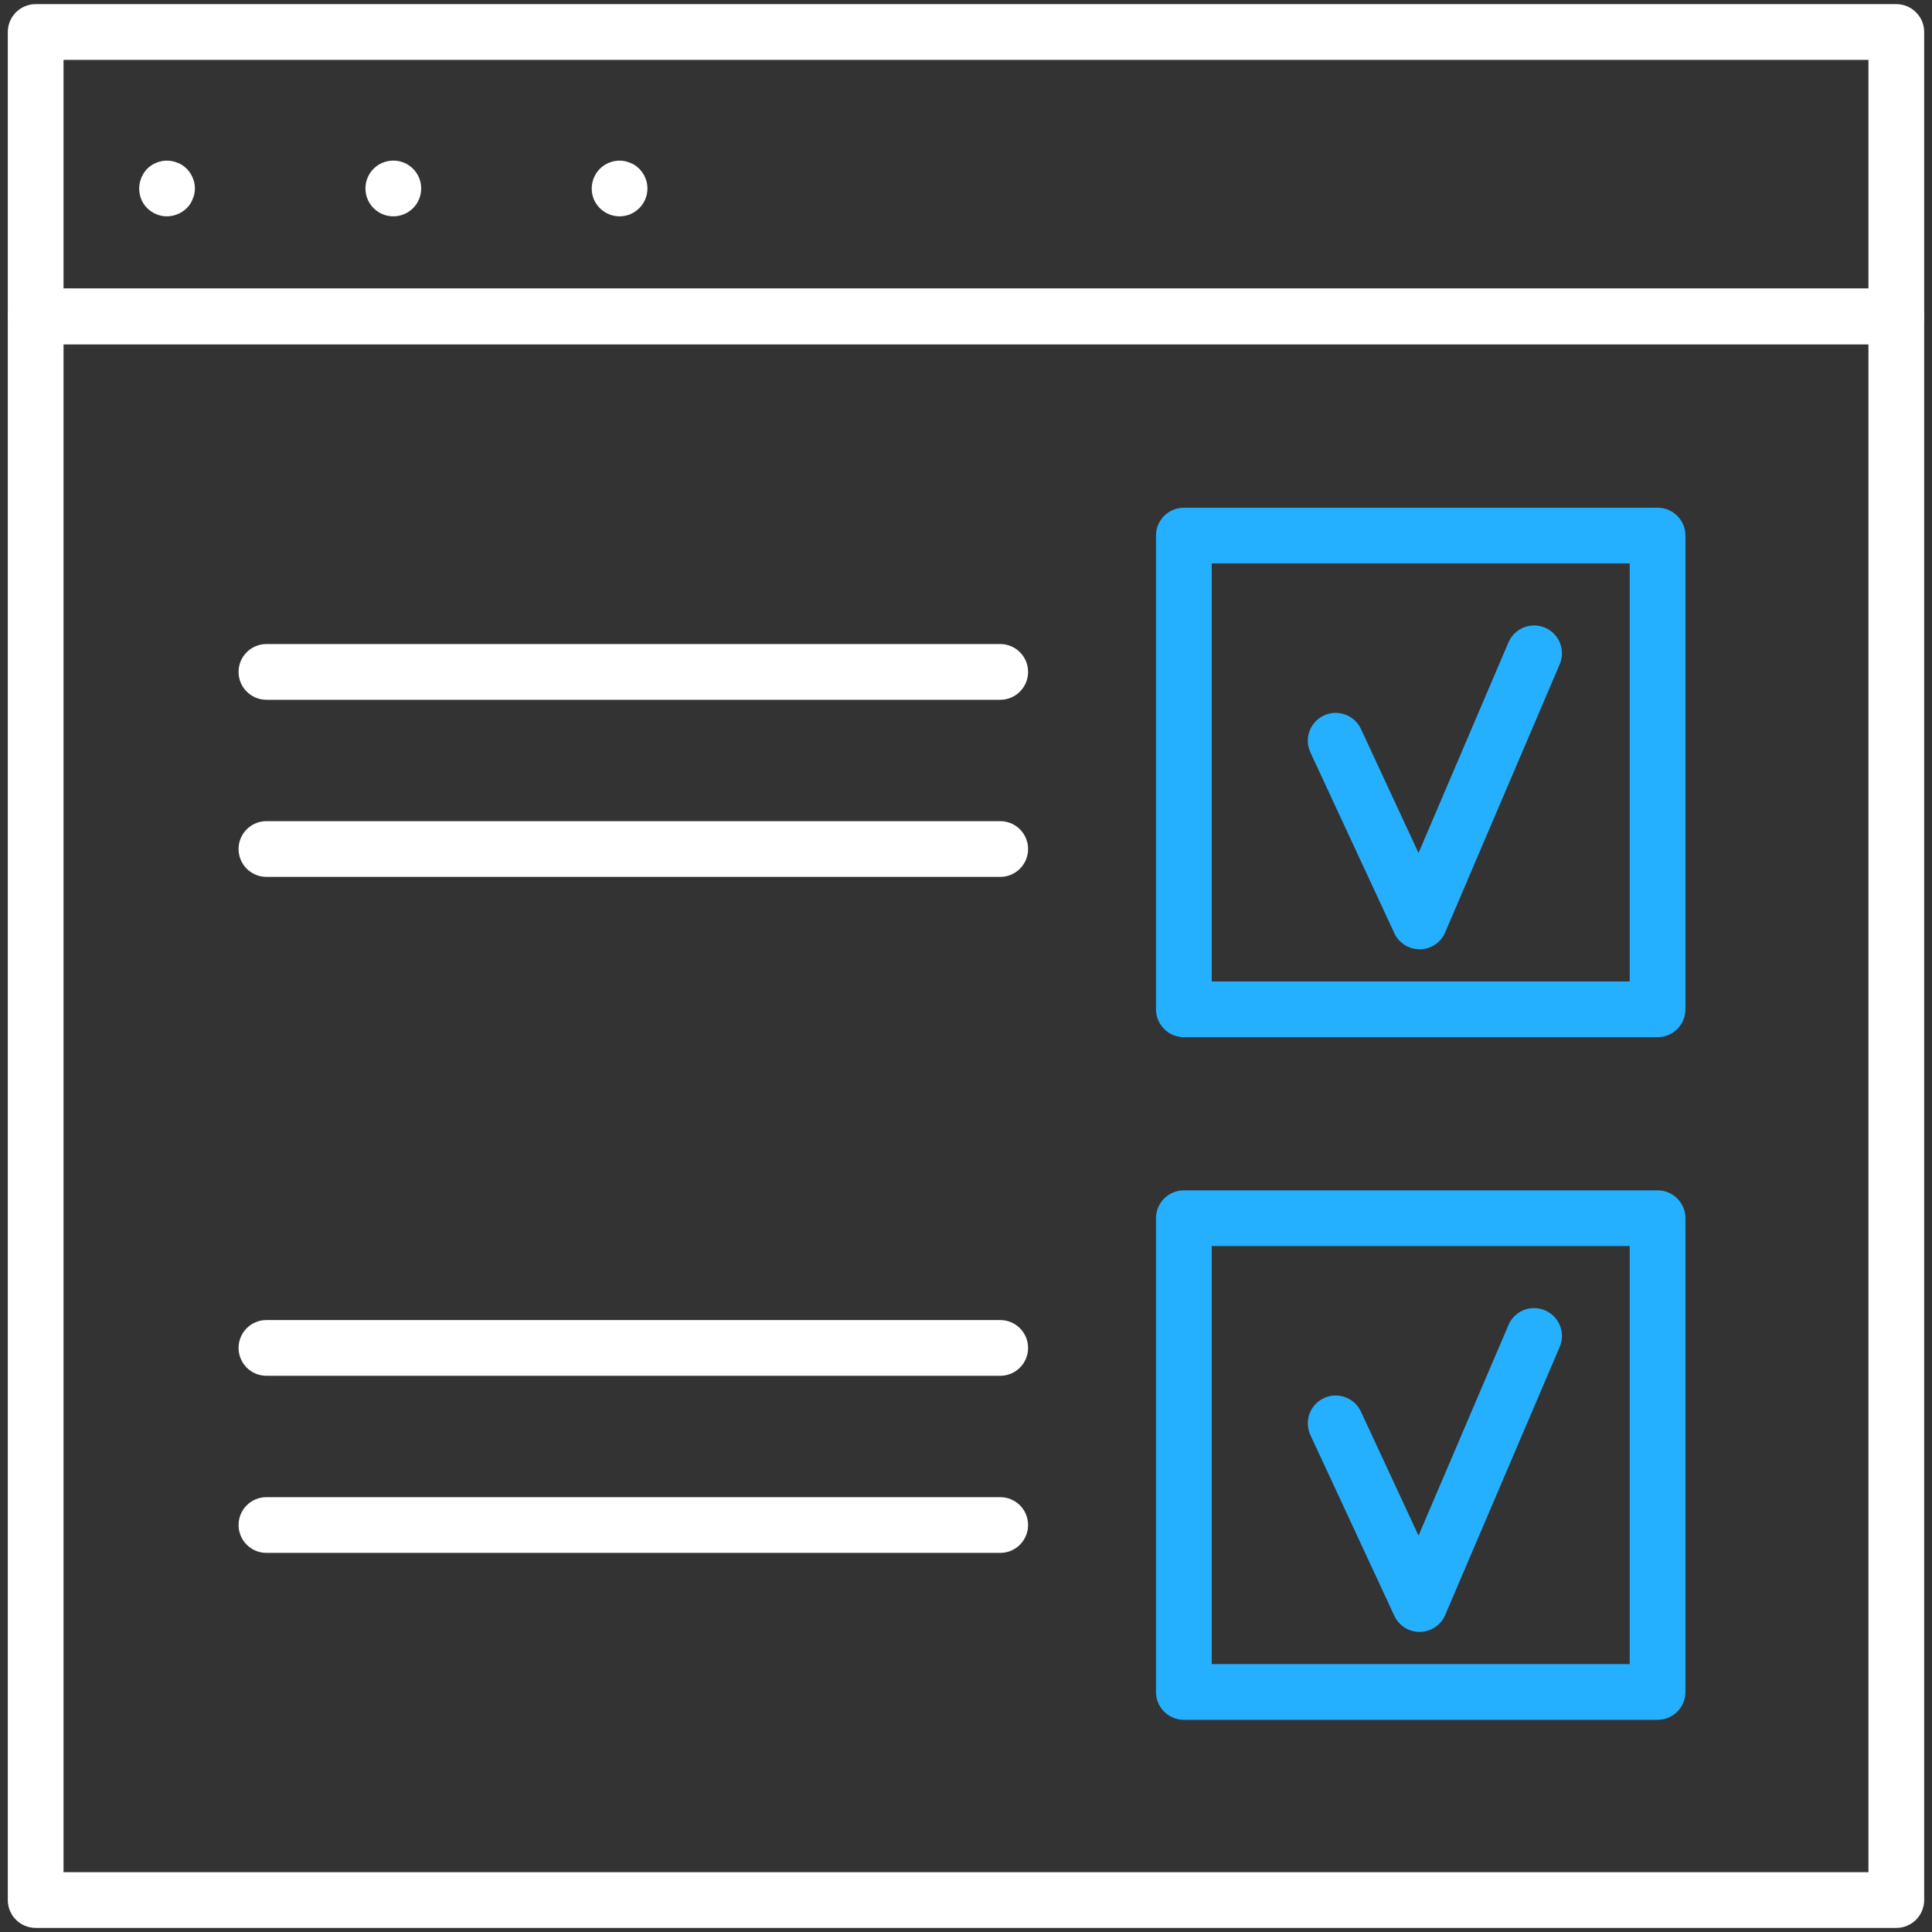 <svg width="104" height="104" viewBox="0 0 104 104" fill="none" xmlns="http://www.w3.org/2000/svg">
<rect x="0" y="0" width="104" height="104" fill="#333333" stroke="none"/>
<g id="Layer_1" clip-path="url(#clip0_1924_1072)">
<path id="Vector" d="M102.079 18.532H1.92C1.092 18.532 0.42 17.86 0.42 17.032V1.723C0.42 0.895 1.092 0.223 1.92 0.223H102.079C102.908 0.223 103.579 0.895 103.579 1.723V17.032C103.579 17.86 102.908 18.532 102.079 18.532ZM3.42 15.532H100.579V3.223H3.42V15.532Z" fill="white"/>
<path id="Vector_2" d="M102.079 103.78H1.92C1.092 103.78 0.42 103.108 0.42 102.28V17.032C0.42 16.203 1.092 15.532 1.92 15.532H102.079C102.908 15.532 103.579 16.203 103.579 17.032V102.28C103.579 103.108 102.908 103.78 102.079 103.78ZM3.42 100.78H100.579V18.532H3.42V100.78Z" fill="white"/>
<g id="Group">
<path id="Vector_3" d="M8.982 11.645C8.582 11.645 8.212 11.486 7.922 11.206C7.642 10.925 7.492 10.545 7.492 10.145C7.492 9.755 7.652 9.366 7.922 9.085C8.272 8.736 8.792 8.576 9.282 8.675C9.372 8.696 9.472 8.725 9.562 8.765C9.652 8.795 9.742 8.845 9.822 8.895C9.902 8.955 9.982 9.015 10.052 9.085C10.332 9.366 10.492 9.755 10.492 10.145C10.492 10.345 10.452 10.536 10.372 10.715C10.302 10.906 10.192 11.065 10.052 11.206C9.762 11.486 9.382 11.645 8.982 11.645Z" fill="white"/>
<path id="Vector_4" d="M19.672 10.145C19.672 9.315 20.342 8.645 21.172 8.645C22.002 8.645 22.672 9.315 22.672 10.145C22.672 10.975 22.002 11.645 21.172 11.645C20.342 11.645 19.672 10.975 19.672 10.145Z" fill="white"/>
<path id="Vector_5" d="M33.352 11.645C32.952 11.645 32.572 11.486 32.292 11.206C32.002 10.925 31.852 10.545 31.852 10.145C31.852 9.755 32.012 9.366 32.292 9.085C32.642 8.736 33.152 8.576 33.642 8.675C33.742 8.696 33.832 8.725 33.922 8.765C34.012 8.795 34.102 8.845 34.182 8.895C34.262 8.955 34.342 9.015 34.412 9.085C34.692 9.366 34.852 9.755 34.852 10.145C34.852 10.545 34.692 10.925 34.412 11.206C34.272 11.345 34.102 11.456 33.922 11.536C33.742 11.605 33.552 11.645 33.352 11.645Z" fill="white"/>
</g>
<path id="Vector_6" d="M76.417 51.1C75.834 51.1 75.303 50.762 75.057 50.232L70.54 40.505C70.19 39.754 70.516 38.862 71.268 38.513C72.019 38.166 72.912 38.49 73.26 39.242L76.36 45.916L81.201 34.581C81.526 33.818 82.407 33.463 83.17 33.789C83.932 34.116 84.286 34.996 83.96 35.758L77.796 50.189C77.564 50.734 77.033 51.09 76.44 51.1H76.417Z" fill="#24B0FF"/>
<path id="Vector_7" d="M89.228 55.831H63.727C62.899 55.831 62.227 55.159 62.227 54.331V28.83C62.227 28.002 62.899 27.33 63.727 27.33H89.228C90.057 27.33 90.728 28.002 90.728 28.83V54.331C90.728 55.159 90.057 55.831 89.228 55.831ZM65.228 52.831H87.728V30.33H65.228V52.831Z" fill="#24B0FF"/>
<path id="Vector_8" d="M76.417 87.846C75.834 87.846 75.303 87.508 75.057 86.978L70.54 77.252C70.19 76.501 70.516 75.609 71.268 75.26C72.019 74.912 72.912 75.238 73.26 75.989L76.359 82.662L81.201 71.327C81.526 70.563 82.407 70.21 83.17 70.536C83.932 70.862 84.286 71.743 83.96 72.504L77.796 86.935C77.564 87.48 77.033 87.836 76.44 87.846H76.417Z" fill="#24B0FF"/>
<path id="Vector_9" d="M89.228 92.578H63.727C62.899 92.578 62.227 91.906 62.227 91.078V65.577C62.227 64.749 62.899 64.077 63.727 64.077H89.228C90.057 64.077 90.728 64.749 90.728 65.577V91.078C90.728 91.906 90.057 92.578 89.228 92.578ZM65.228 89.578H87.728V67.077H65.228V89.578Z" fill="#24B0FF"/>
<path id="Vector_10" d="M53.842 37.669H14.342C13.514 37.669 12.842 36.998 12.842 36.169C12.842 35.341 13.514 34.669 14.342 34.669H53.842C54.671 34.669 55.342 35.341 55.342 36.169C55.342 36.998 54.671 37.669 53.842 37.669Z" fill="white"/>
<path id="Vector_11" d="M53.842 47.203H14.342C13.514 47.203 12.842 46.531 12.842 45.703C12.842 44.874 13.514 44.203 14.342 44.203H53.842C54.671 44.203 55.342 44.874 55.342 45.703C55.342 46.531 54.671 47.203 53.842 47.203Z" fill="white"/>
<path id="Vector_12" d="M53.842 74.059H14.342C13.514 74.059 12.842 73.387 12.842 72.559C12.842 71.731 13.514 71.059 14.342 71.059H53.842C54.671 71.059 55.342 71.731 55.342 72.559C55.342 73.387 54.671 74.059 53.842 74.059Z" fill="white"/>
<path id="Vector_13" d="M53.842 83.592H14.342C13.514 83.592 12.842 82.92 12.842 82.092C12.842 81.264 13.514 80.592 14.342 80.592H53.842C54.671 80.592 55.342 81.264 55.342 82.092C55.342 82.92 54.671 83.592 53.842 83.592Z" fill="white"/>
</g>
<defs>
<clipPath id="clip0_1924_1072">
<rect width="103.159" height="103.557" fill="white" transform="translate(0.42 0.223)"/>
</clipPath>
</defs>
</svg>
